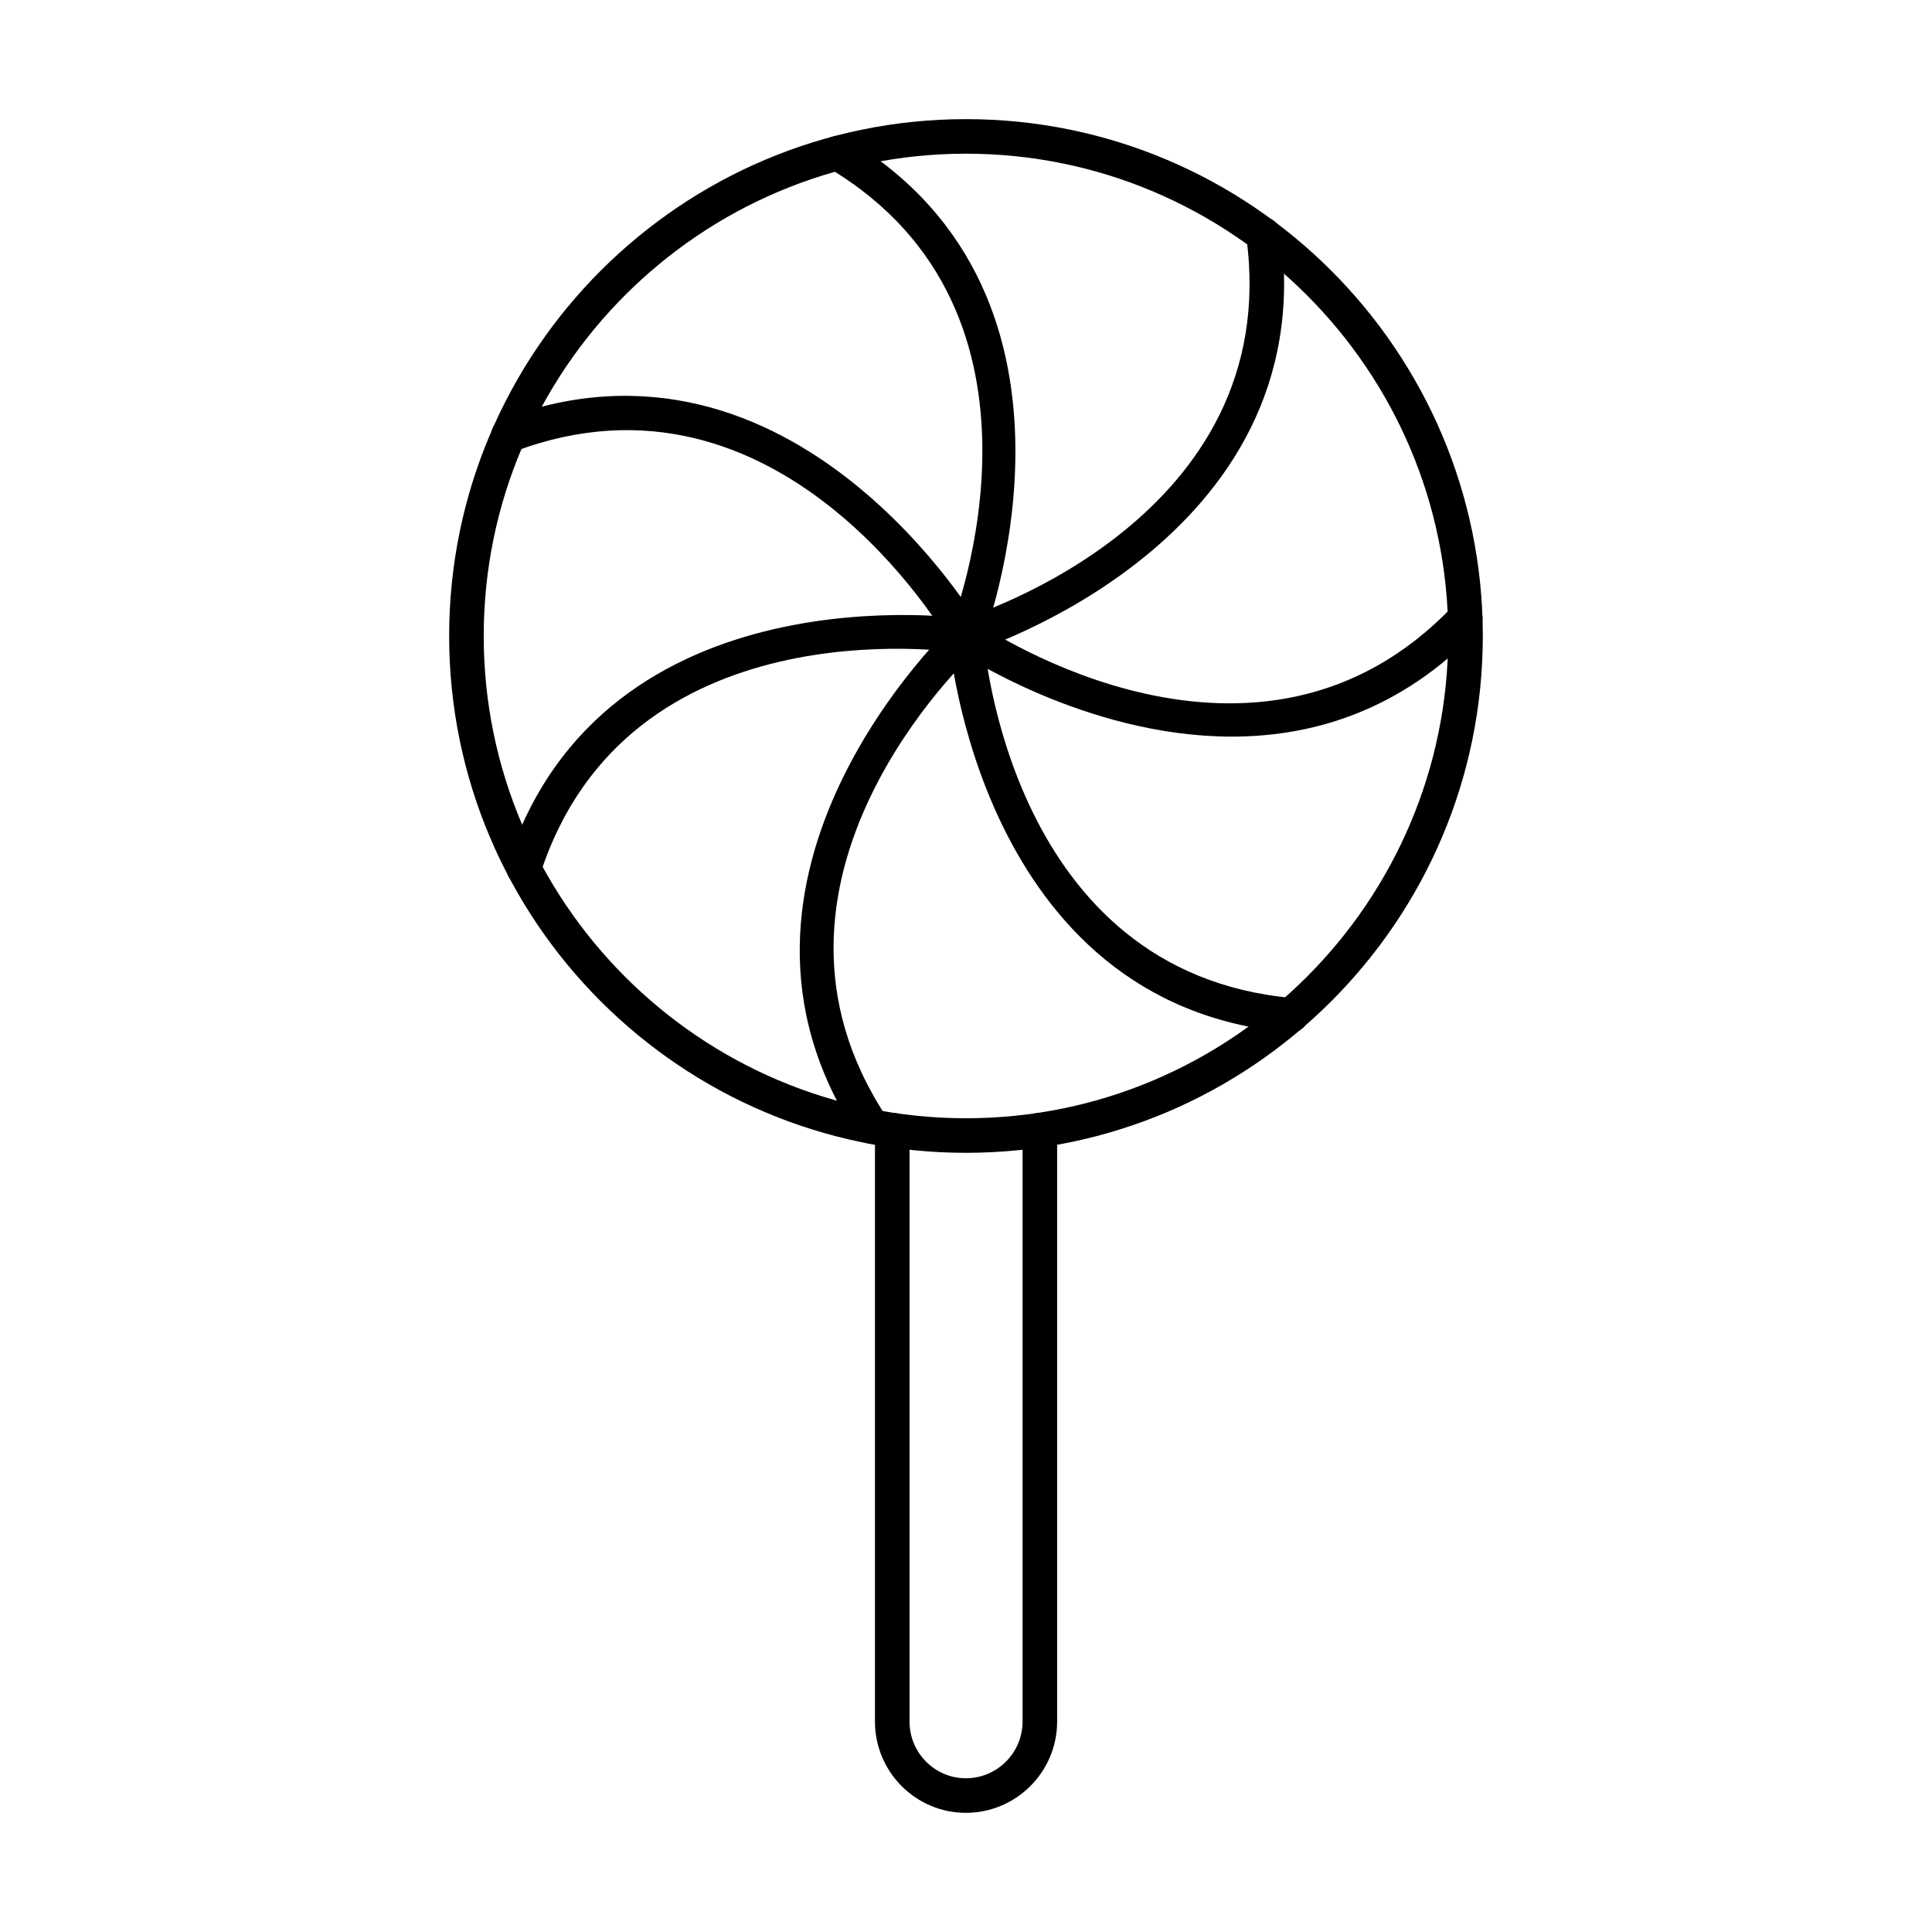 <?xml version="1.0" encoding="UTF-8"?>
<!-- Uploaded to: ICON Repo, www.svgrepo.com, Generator: ICON Repo Mixer Tools -->
<svg fill="#000000" width="800px" height="800px" version="1.1" viewBox="144 144 512 512" xmlns="http://www.w3.org/2000/svg">
 <g>
  <path d="m400 449.51c-75.527 0-136.97-61.441-136.97-136.97 0-75.527 61.441-136.97 136.97-136.97 75.523 0 136.96 61.441 136.96 136.97 0 75.527-61.441 136.97-136.96 136.97zm0-264.78c-70.473 0-127.81 57.336-127.81 127.81 0 70.473 57.336 127.81 127.81 127.81s127.8-57.336 127.8-127.81c0-70.473-57.332-127.81-127.8-127.81z"/>
  <path d="m400 317.12c-0.562 0-1.133-0.102-1.688-0.32-2.352-0.934-3.504-3.598-2.57-5.945 1.348-3.414 32.273-83.957-32.125-122.33-2.172-1.297-2.887-4.106-1.594-6.281 1.297-2.172 4.106-2.887 6.281-1.594 71.141 42.387 36.309 132.67 35.953 133.58-0.715 1.793-2.438 2.891-4.258 2.891z"/>
  <path d="m400 317.12c-1.586 0-3.133-0.828-3.977-2.305-1.824-3.18-45.527-77.574-115.68-51.16-2.367 0.891-5.016-0.305-5.898-2.672-0.895-2.367 0.305-5.008 2.672-5.898 77.504-29.18 126.37 54.332 126.85 55.18 1.258 2.191 0.492 4.988-1.699 6.242-0.715 0.414-1.5 0.613-2.273 0.613z"/>
  <path d="m282.83 378.77c-0.465 0-0.945-0.07-1.41-0.223-2.406-0.777-3.727-3.359-2.949-5.766 25.496-78.781 121.27-64.91 122.23-64.77 2.496 0.391 4.207 2.723 3.824 5.223-0.383 2.5-2.734 4.203-5.223 3.828-3.609-0.555-89.031-12.789-112.12 58.535-0.625 1.945-2.422 3.172-4.356 3.172z"/>
  <path d="m375.15 447.17c-1.484 0-2.941-0.719-3.824-2.055-45.699-69.059 24.855-135.29 25.574-135.95 1.852-1.719 4.746-1.598 6.469 0.266 1.715 1.859 1.594 4.758-0.266 6.473-2.691 2.488-65.512 61.633-24.141 124.16 1.395 2.109 0.82 4.953-1.293 6.348-0.773 0.512-1.648 0.758-2.519 0.758z"/>
  <path d="m486.19 417.64c-0.133 0-0.273-0.004-0.41-0.02-82.48-7.328-90.273-103.78-90.34-104.76-0.18-2.519 1.719-4.711 4.238-4.891 2.527-0.188 4.711 1.719 4.894 4.238 0.27 3.66 7.344 89.648 82.02 96.281 2.519 0.223 4.379 2.445 4.156 4.969-0.211 2.383-2.211 4.18-4.559 4.18z"/>
  <path d="m470.43 339.21c-39.039 0-72.508-22.543-73.027-22.895-2.086-1.438-2.613-4.281-1.18-6.363 1.445-2.086 4.289-2.609 6.371-1.184 3.019 2.066 74.664 50.156 126.41-4.098 1.754-1.828 4.648-1.891 6.477-0.152 1.828 1.746 1.895 4.648 0.152 6.477-20.352 21.324-43.633 28.215-65.203 28.215z"/>
  <path d="m400 317.12c-1.965 0-3.781-1.27-4.379-3.242-0.738-2.418 0.625-4.977 3.043-5.715 3.508-1.074 85.766-27.109 75.617-101.38-0.34-2.508 1.414-4.816 3.918-5.16 2.508-0.348 4.812 1.414 5.16 3.918 11.207 82.047-81.09 111.1-82.027 111.39-0.441 0.125-0.895 0.191-1.332 0.191z"/>
  <path d="m399.96 624.42c-13.281 0-24.086-10.852-24.086-24.184v-156.75c0-2.531 2.047-4.582 4.582-4.582 2.531 0 4.582 2.047 4.582 4.582v156.75c-0.004 8.285 6.691 15.023 14.922 15.023 8.289 0 15.027-6.742 15.027-15.023v-156.75c0-2.531 2.047-4.582 4.582-4.582 2.531 0 4.582 2.047 4.582 4.582v156.75c-0.004 13.332-10.855 24.184-24.191 24.184z"/>
 </g>
</svg>